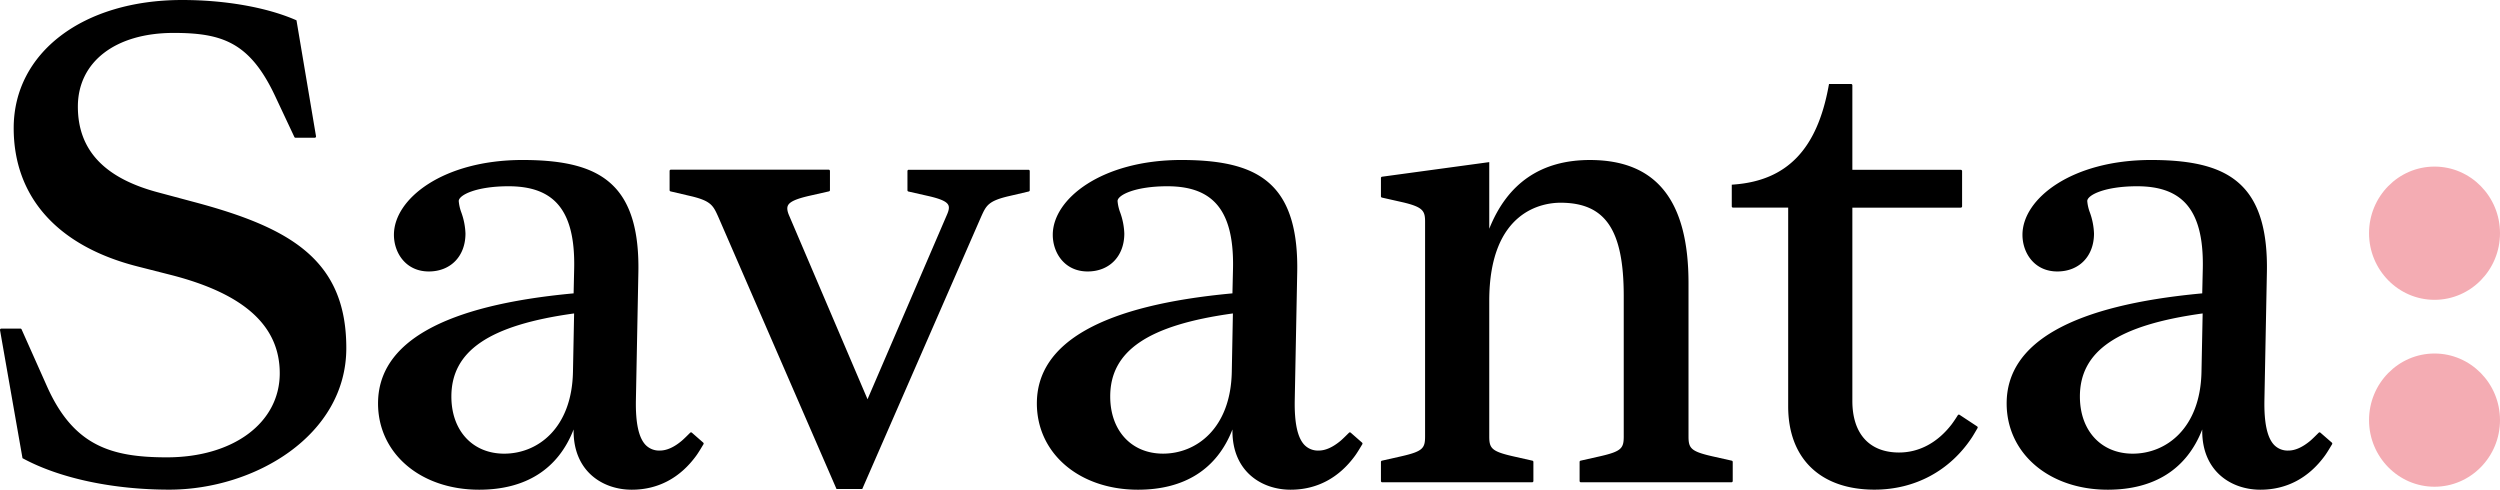 <svg xmlns="http://www.w3.org/2000/svg" viewBox="0 0 1303.84 255.37"><defs><style>.cls-1{fill:#f4acb3;}</style></defs><g id="Layer_2" data-name="Layer 2"><g id="Layer_1-2" data-name="Layer 1"><path d="M100.77,105.24l-17.91-4.8C54.43,93,40.61,78.29,40.61,55.59c0-23.34,19.6-38.42,49.93-38.42,25.38,0,39.77,4.92,52.92,32.87l10.06,21.41a.68.68,0,0,0,.62.39h10a.68.68,0,0,0,.67-.79L154.63,10.6l-.61-.27C138.79,3.77,117.29,0,95,0,43.28,0,7.14,27.46,7.14,66.78c0,36,22.92,61.59,64.55,72.17l17.58,4.48c38.11,9.77,56.63,26.53,56.63,51.24,0,25.82-24.21,43.85-58.88,43.85-29.11,0-48.67-6.05-62.5-37L11.26,171.78a.67.67,0,0,0-.61-.4H.68a.68.68,0,0,0-.67.79l11.62,66.2.1.59.53.28c19.09,10.25,46.8,16.13,76,16.13,44.42,0,92.35-28.22,92.35-73.81C180.65,135.45,151.36,118.66,100.77,105.24Z"/><path d="M473.27,89.24v10a.66.66,0,0,0,.53.65l10.34,2.34c6.41,1.46,9.53,2.86,10.43,4.68.58,1.15.35,2.73-.73,5.15l-41.39,96.16L411.38,112c-.88-2.2-1-3.76-.4-4.91,1-1.92,4.31-3.4,11-4.94l10.34-2.34a.66.66,0,0,0,.53-.65v-10a.68.68,0,0,0-.68-.67H349.89a.67.67,0,0,0-.67.67v10a.67.67,0,0,0,.52.66l10,2.34c11.09,2.53,12.18,5,14.81,10.81l61.71,142.05h13.44l62-142c2.64-5.85,3.73-8.28,14.83-10.81l10-2.34a.68.68,0,0,0,.52-.66v-10a.67.67,0,0,0-.68-.67H474A.67.67,0,0,0,473.27,89.24Z"/><path d="M892.77,237.92c-11-2.53-12.15-4.22-12.15-10.32V147.67c0-43.21-16.82-64.22-51.43-64.22-25.41,0-43,12.06-52.49,35.87V84.55l-55.91,7.61a.67.67,0,0,0-.58.67v9.56a.68.68,0,0,0,.53.66l10.33,2.33c11.22,2.57,12.16,4.62,12.16,10.31V227.6c0,6.1-1.12,7.79-12.15,10.32l-10.34,2.33a.67.67,0,0,0-.53.66v9.94a.67.67,0,0,0,.68.68h78.16a.67.67,0,0,0,.67-.68v-9.94a.67.67,0,0,0-.53-.66l-10.33-2.33c-11-2.53-12.16-4.22-12.16-10.32V156.94c0-47.51,28.43-51.21,37.14-51.21,23.43,0,33,14.1,33,48.66V227.6c0,6.1-1.11,7.79-12.15,10.32l-10.34,2.33a.67.67,0,0,0-.53.66v9.94a.68.68,0,0,0,.68.68H903a.67.67,0,0,0,.68-.68v-9.94a.67.67,0,0,0-.53-.66Z"/><path d="M1022,216.35a.66.66,0,0,0-.94.21c-.61,1-1.9,3-3.21,4.76C1010.56,230.79,1001,236,990.42,236c-15.47,0-24.35-9.8-24.35-26.9V108.29h56.55a.67.67,0,0,0,.68-.67V89.24a.67.67,0,0,0-.68-.67H966.07V44.48a.68.68,0,0,0-.68-.68H953.9l-.19,1c-6,33-21.69,49.35-49.39,51.43l-1.14.09v11.29a.67.67,0,0,0,.68.67H932.6V211.94c0,27.19,16.83,43.43,45,43.43,21.11,0,39.37-9.86,50.84-27.24.72-1.09,2.25-3.72,2.91-4.86a.67.67,0,0,0-.22-.9Z"/><path d="M1210.21,225.68a.67.67,0,0,0-.93,0c-1,1-3.38,3.37-4.41,4.23-4.06,3.37-7.87,5.07-11.37,5.07a9.77,9.77,0,0,1-7.38-2.85c-3.69-3.77-5.38-11.53-5.14-23.72l1.28-66.18c.44-21.08-3.74-35.8-12.77-45-9.34-9.54-24-13.79-47.61-13.79-41.44,0-67.09,20.23-67.09,39,0,9.51,6.24,19.14,18.17,19.14,11.44,0,19.14-8,19.14-19.78a35.82,35.82,0,0,0-2.16-11,22.15,22.15,0,0,1-1.36-5.94c0-3.15,9.24-7.72,26-7.72,11.17,0,19.28,2.75,24.81,8.39,6.69,6.83,9.78,18.11,9.45,34.47l-.3,13c-67.69,6.24-102,25.55-102,57.4,0,26.09,22.17,45,52.71,45,24.39,0,41.29-10.82,49.29-31.42v.77c0,21.17,15.23,30.65,30.32,30.65,13.73,0,25.24-6.16,33.7-17.83,1.25-1.72,3-4.73,3.71-5.89a.66.66,0,0,0-.14-.85Zm-61.45-62.21-.61,30.54c-.6,29.42-18.44,42.59-35.86,42.59-16.48,0-27.55-12-27.55-29.78C1084.74,183,1104.5,169.57,1148.76,163.47Z"/><path d="M704.48,225.68a.66.66,0,0,0-.92,0c-1,1-3.39,3.37-4.42,4.23-4.06,3.37-7.87,5.07-11.37,5.07a9.77,9.77,0,0,1-7.38-2.85c-3.69-3.77-5.37-11.53-5.13-23.72l1.28-66.18c.43-21.08-3.75-35.8-12.78-45-9.34-9.54-24-13.79-47.61-13.79-41.44,0-67.09,20.23-67.09,39,0,9.51,6.24,19.14,18.18,19.14,11.44,0,19.13-8,19.13-19.78a35.82,35.82,0,0,0-2.16-11,22.15,22.15,0,0,1-1.36-5.94c0-3.15,9.24-7.72,25.95-7.72,11.17,0,19.28,2.75,24.81,8.39,6.7,6.83,9.78,18.11,9.45,34.47l-.3,13c-67.69,6.24-102,25.55-102,57.4,0,26.09,22.17,45,52.71,45,24.39,0,41.29-10.82,49.29-31.42v.77c0,21.17,15.23,30.65,30.33,30.65,13.72,0,25.23-6.16,33.69-17.83,1.25-1.72,3-4.73,3.72-5.89a.68.68,0,0,0-.15-.85ZM643,163.47,642.42,194c-.59,29.42-18.44,42.59-35.86,42.59-16.48,0-27.54-12-27.54-29.78C579,183,598.77,169.57,643,163.47Z"/><path d="M360.87,225.68a.66.66,0,0,0-.92,0c-1,1-3.38,3.37-4.42,4.23-4,3.37-7.86,5.07-11.36,5.07a9.79,9.79,0,0,1-7.39-2.85c-3.69-3.77-5.37-11.53-5.13-23.72l1.28-66.18c.43-21.08-3.74-35.8-12.77-45-9.34-9.54-24-13.79-47.61-13.79-41.45,0-67.1,20.23-67.1,39,0,9.51,6.25,19.14,18.18,19.14,11.44,0,19.13-8,19.13-19.78a35.82,35.82,0,0,0-2.16-11,22.48,22.48,0,0,1-1.35-5.94c0-3.15,9.24-7.72,25.94-7.72,11.18,0,19.29,2.75,24.82,8.39,6.69,6.83,9.78,18.11,9.44,34.47l-.29,13c-67.7,6.24-102,25.55-102,57.4,0,26.09,22.17,45,52.7,45,24.4,0,41.29-10.82,49.29-31.42v.77c0,21.17,15.24,30.65,30.33,30.65,13.72,0,25.23-6.16,33.69-17.83,1.26-1.72,3-4.73,3.72-5.89a.69.69,0,0,0-.14-.85Zm-61.45-62.21-.6,30.54c-.6,29.42-18.45,42.59-35.87,42.59-16.47,0-27.54-12-27.54-29.78C235.41,183,255.17,169.57,299.42,163.47Z"/><path class="cls-1" d="M1269.69,86.88c-18.83,0-34.15,15.58-34.15,34.74s15.32,34.75,34.15,34.75,34.15-15.59,34.15-34.75S1288.52,86.88,1269.69,86.88Z"/><path class="cls-1" d="M1269.69,184.37c-18.83,0-34.15,15.58-34.15,34.74s15.32,34.74,34.15,34.74,34.15-15.59,34.15-34.74S1288.52,184.37,1269.69,184.37Z"/></g></g></svg>